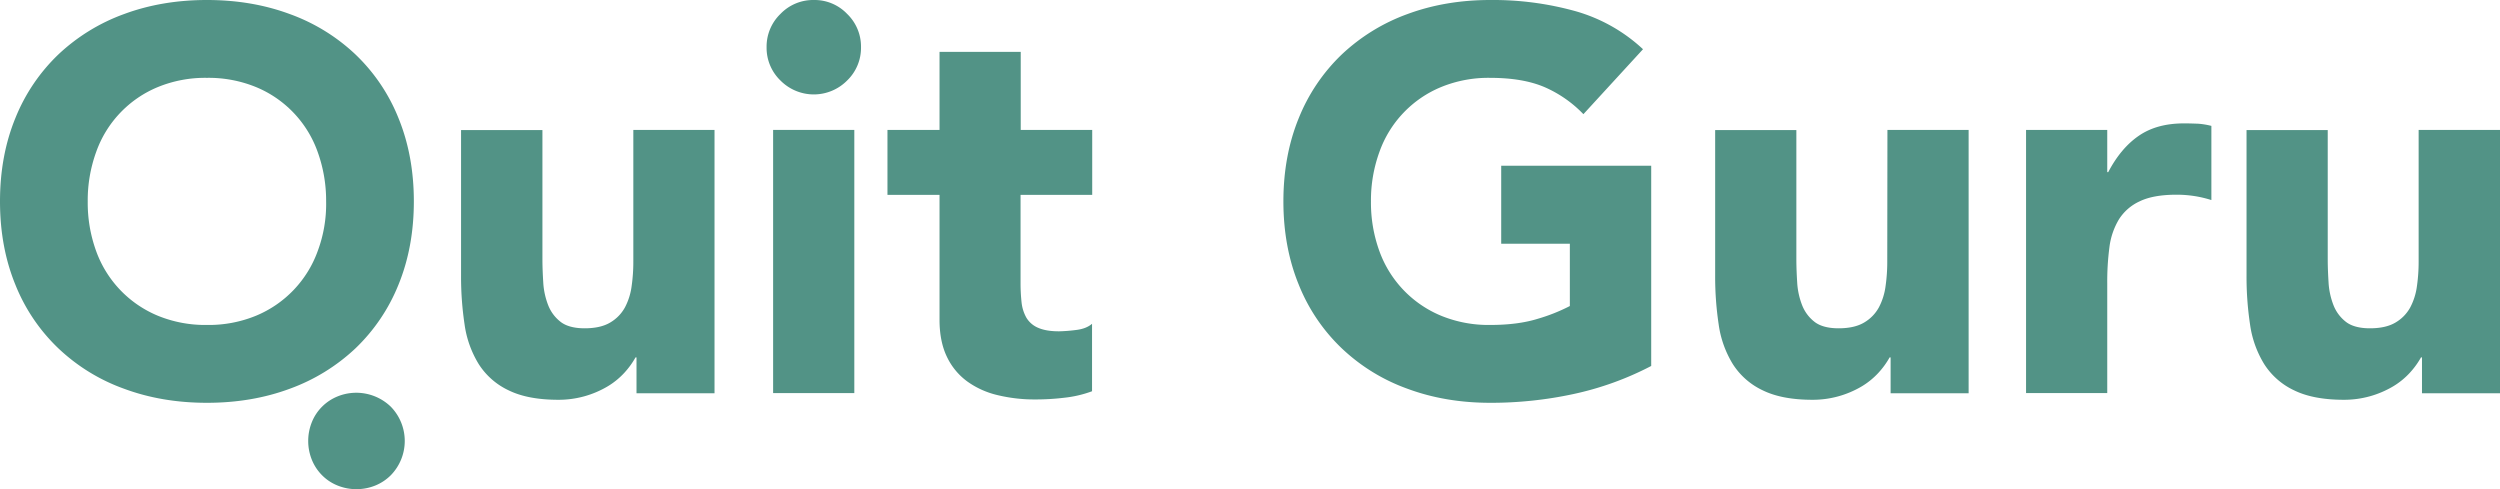 <svg xmlns="http://www.w3.org/2000/svg" viewBox="0 0 1493.3 292.2"><defs><style>.a{fill:#529386;}</style></defs><title>logo_green</title><path class="a" d="M214.9,37.1A112.81,112.81,0,0,0,175.7,13q-22.65-8.4-49.5-8.4T76.7,13A113.74,113.74,0,0,0,37.5,37.1a108.73,108.73,0,0,0-25.7,38C5.7,90,2.6,106.6,2.6,124.9s3.1,34.9,9.2,49.8a107.82,107.82,0,0,0,25.7,38,111.9,111.9,0,0,0,39.2,24.1q22.65,8.4,49.5,8.4t49.5-8.4a113.74,113.74,0,0,0,39.2-24.1,108.73,108.73,0,0,0,25.7-38c6.1-14.9,9.2-31.5,9.2-49.8s-3.1-34.9-9.2-49.8A107.82,107.82,0,0,0,214.9,37.1ZM192.4,154.5a66,66,0,0,1-36.9,38.7,74.29,74.29,0,0,1-29.3,5.5,74.64,74.64,0,0,1-29.3-5.5A66,66,0,0,1,60,154.5a84.71,84.71,0,0,1-5-29.6,84.79,84.79,0,0,1,5-29.4A65.62,65.62,0,0,1,96.9,56.6a74.29,74.29,0,0,1,29.3-5.5,74.64,74.64,0,0,1,29.3,5.5,65.62,65.62,0,0,1,36.9,38.9,85.61,85.61,0,0,1,5,29.4A80.35,80.35,0,0,1,192.4,154.5Z" transform="translate(-2.6 -4.6)"></path><path class="a" d="M380.9,160.5a102.61,102.61,0,0,1-1,14.9,37.63,37.63,0,0,1-4,12.8,23.56,23.56,0,0,1-8.9,9.1c-3.9,2.3-9,3.4-15.2,3.4s-11.1-1.3-14.4-3.9a23.26,23.26,0,0,1-7.4-10,44.41,44.41,0,0,1-2.9-13.4c-.3-4.9-.5-9.5-.5-14.1v-77H278V169a191.73,191.73,0,0,0,2.1,29.4,61.31,61.31,0,0,0,8.4,23.6,42.64,42.64,0,0,0,17.8,15.7c7.7,3.8,17.6,5.7,29.9,5.7a57.31,57.31,0,0,0,29.5-8.1,44.73,44.73,0,0,0,9.9-8.1,48.62,48.62,0,0,0,6.6-9.1h.6v21.4h46.6V82.2H380.9Z" transform="translate(-2.6 -4.6)"></path><path class="a" d="M488.7,4.6a27.11,27.11,0,0,0-19.9,8.3,27.11,27.11,0,0,0-8.3,19.9,27.11,27.11,0,0,0,8.3,19.9,28,28,0,0,0,39.8,0,27.11,27.11,0,0,0,8.3-19.9,27.11,27.11,0,0,0-8.3-19.9A26.89,26.89,0,0,0,488.7,4.6Z" transform="translate(-2.6 -4.6)"></path><rect class="a" x="461.8" y="77.6" width="48.5" height="157.2"></rect><path class="a" d="M612.3,35.6H563.8V82.2H532.7V121h31.1v74.7c0,8.6,1.5,16,4.4,22a38.82,38.82,0,0,0,12.1,14.7,50.8,50.8,0,0,0,18.1,8.2,94.11,94.11,0,0,0,22.6,2.6,142.45,142.45,0,0,0,17.1-1,68.45,68.45,0,0,0,16.8-3.9V198c-2.2,1.9-5.3,3.2-9.5,3.7a92.19,92.19,0,0,1-10.2.8c-5.2,0-9.3-.7-12.5-2.1a14.86,14.86,0,0,1-7-6,23.71,23.71,0,0,1-2.9-9.2,106.85,106.85,0,0,1-.6-11.8V121H655V82.2H612.3Z" transform="translate(-2.6 -4.6)"></path><path class="a" d="M899.2,150.2h41.1v37.2a106.22,106.22,0,0,1-19.1,7.6c-8,2.5-17.5,3.7-28.5,3.7a74.64,74.64,0,0,1-29.3-5.5,66,66,0,0,1-36.9-38.7,84.71,84.71,0,0,1-5-29.6,84.79,84.79,0,0,1,5-29.4,65.62,65.62,0,0,1,36.9-38.9,74.29,74.29,0,0,1,29.3-5.5c12.9,0,23.7,1.8,32.4,5.5a72,72,0,0,1,23.3,16.2L984,34a98.52,98.52,0,0,0-40.6-22.8,183.87,183.87,0,0,0-50.6-6.6Q866,4.6,843.3,13a113.74,113.74,0,0,0-39.2,24.1,108.73,108.73,0,0,0-25.7,38c-6.1,14.9-9.2,31.5-9.2,49.8s3.1,34.9,9.2,49.8a107.82,107.82,0,0,0,25.7,38,111.9,111.9,0,0,0,39.2,24.1q22.65,8.4,49.5,8.4a233.7,233.7,0,0,0,49.5-5.2,183.17,183.17,0,0,0,46.6-16.8V103.6H899.3v46.6Z" transform="translate(-2.6 -4.6)"></path><path class="a" d="M1129.9,160.5a102.61,102.61,0,0,1-1,14.9,37.63,37.63,0,0,1-4,12.8,23.56,23.56,0,0,1-8.9,9.1c-3.9,2.3-9,3.4-15.2,3.4s-11.1-1.3-14.4-3.9a23.26,23.26,0,0,1-7.4-10,44.41,44.41,0,0,1-2.9-13.4c-.3-4.9-.5-9.5-.5-14.1v-77h-48.5V169a191.73,191.73,0,0,0,2.1,29.4,61.31,61.31,0,0,0,8.4,23.6,42.64,42.64,0,0,0,17.8,15.7c7.7,3.8,17.6,5.7,29.9,5.7a57.31,57.31,0,0,0,29.5-8.1,44.73,44.73,0,0,0,9.9-8.1,48.62,48.62,0,0,0,6.6-9.1h.6v21.4h46.6V82.2H1130l-.1,78.3Z" transform="translate(-2.6 -4.6)"></path><path class="a" d="M1307.2,78.3c-10.8,0-19.7,2.4-26.9,7.3s-13.3,12.1-18.4,21.8h-.6V82.2h-48.5V239.4h48.5V173.7a156.68,156.68,0,0,1,1.3-21.4,42.33,42.33,0,0,1,5.7-16.7,28.81,28.81,0,0,1,12.5-10.8c5.4-2.6,12.7-3.9,22-3.9a69.93,69.93,0,0,1,10.5.8,68.06,68.06,0,0,1,10.2,2.4V79.8a45.32,45.32,0,0,0-7.8-1.3C1312.9,78.4,1310,78.3,1307.2,78.3Z" transform="translate(-2.6 -4.6)"></path><path class="a" d="M1447.3,82.2v78.3a102.61,102.61,0,0,1-1,14.9,37.63,37.63,0,0,1-4,12.8,23.56,23.56,0,0,1-8.9,9.1c-3.9,2.3-9,3.4-15.2,3.4s-11.1-1.3-14.4-3.9a23.26,23.26,0,0,1-7.4-10,44.41,44.41,0,0,1-2.9-13.4c-.3-4.9-.5-9.5-.5-14.1v-77h-48.5V169a191.73,191.73,0,0,0,2.1,29.4A61.31,61.31,0,0,0,1355,222a42.64,42.64,0,0,0,17.8,15.7c7.7,3.8,17.6,5.7,29.9,5.7a57.31,57.31,0,0,0,29.5-8.1,44.73,44.73,0,0,0,9.9-8.1,48.62,48.62,0,0,0,6.6-9.1h.6v21.4h46.6V82.2Z" transform="translate(-2.6 -4.6)"></path><path class="a" d="M236,247.5a29.68,29.68,0,0,0-31.8-6.1,27.91,27.91,0,0,0-9.2,6.1,27.4,27.4,0,0,0-6.1,9.2,30.12,30.12,0,0,0,0,22.6,27.91,27.91,0,0,0,6.1,9.2,27.4,27.4,0,0,0,9.2,6.1,30.12,30.12,0,0,0,22.6,0,27.91,27.91,0,0,0,9.2-6.1,29.3,29.3,0,0,0,0-41Z" transform="translate(-2.6 -4.6)"></path></svg>